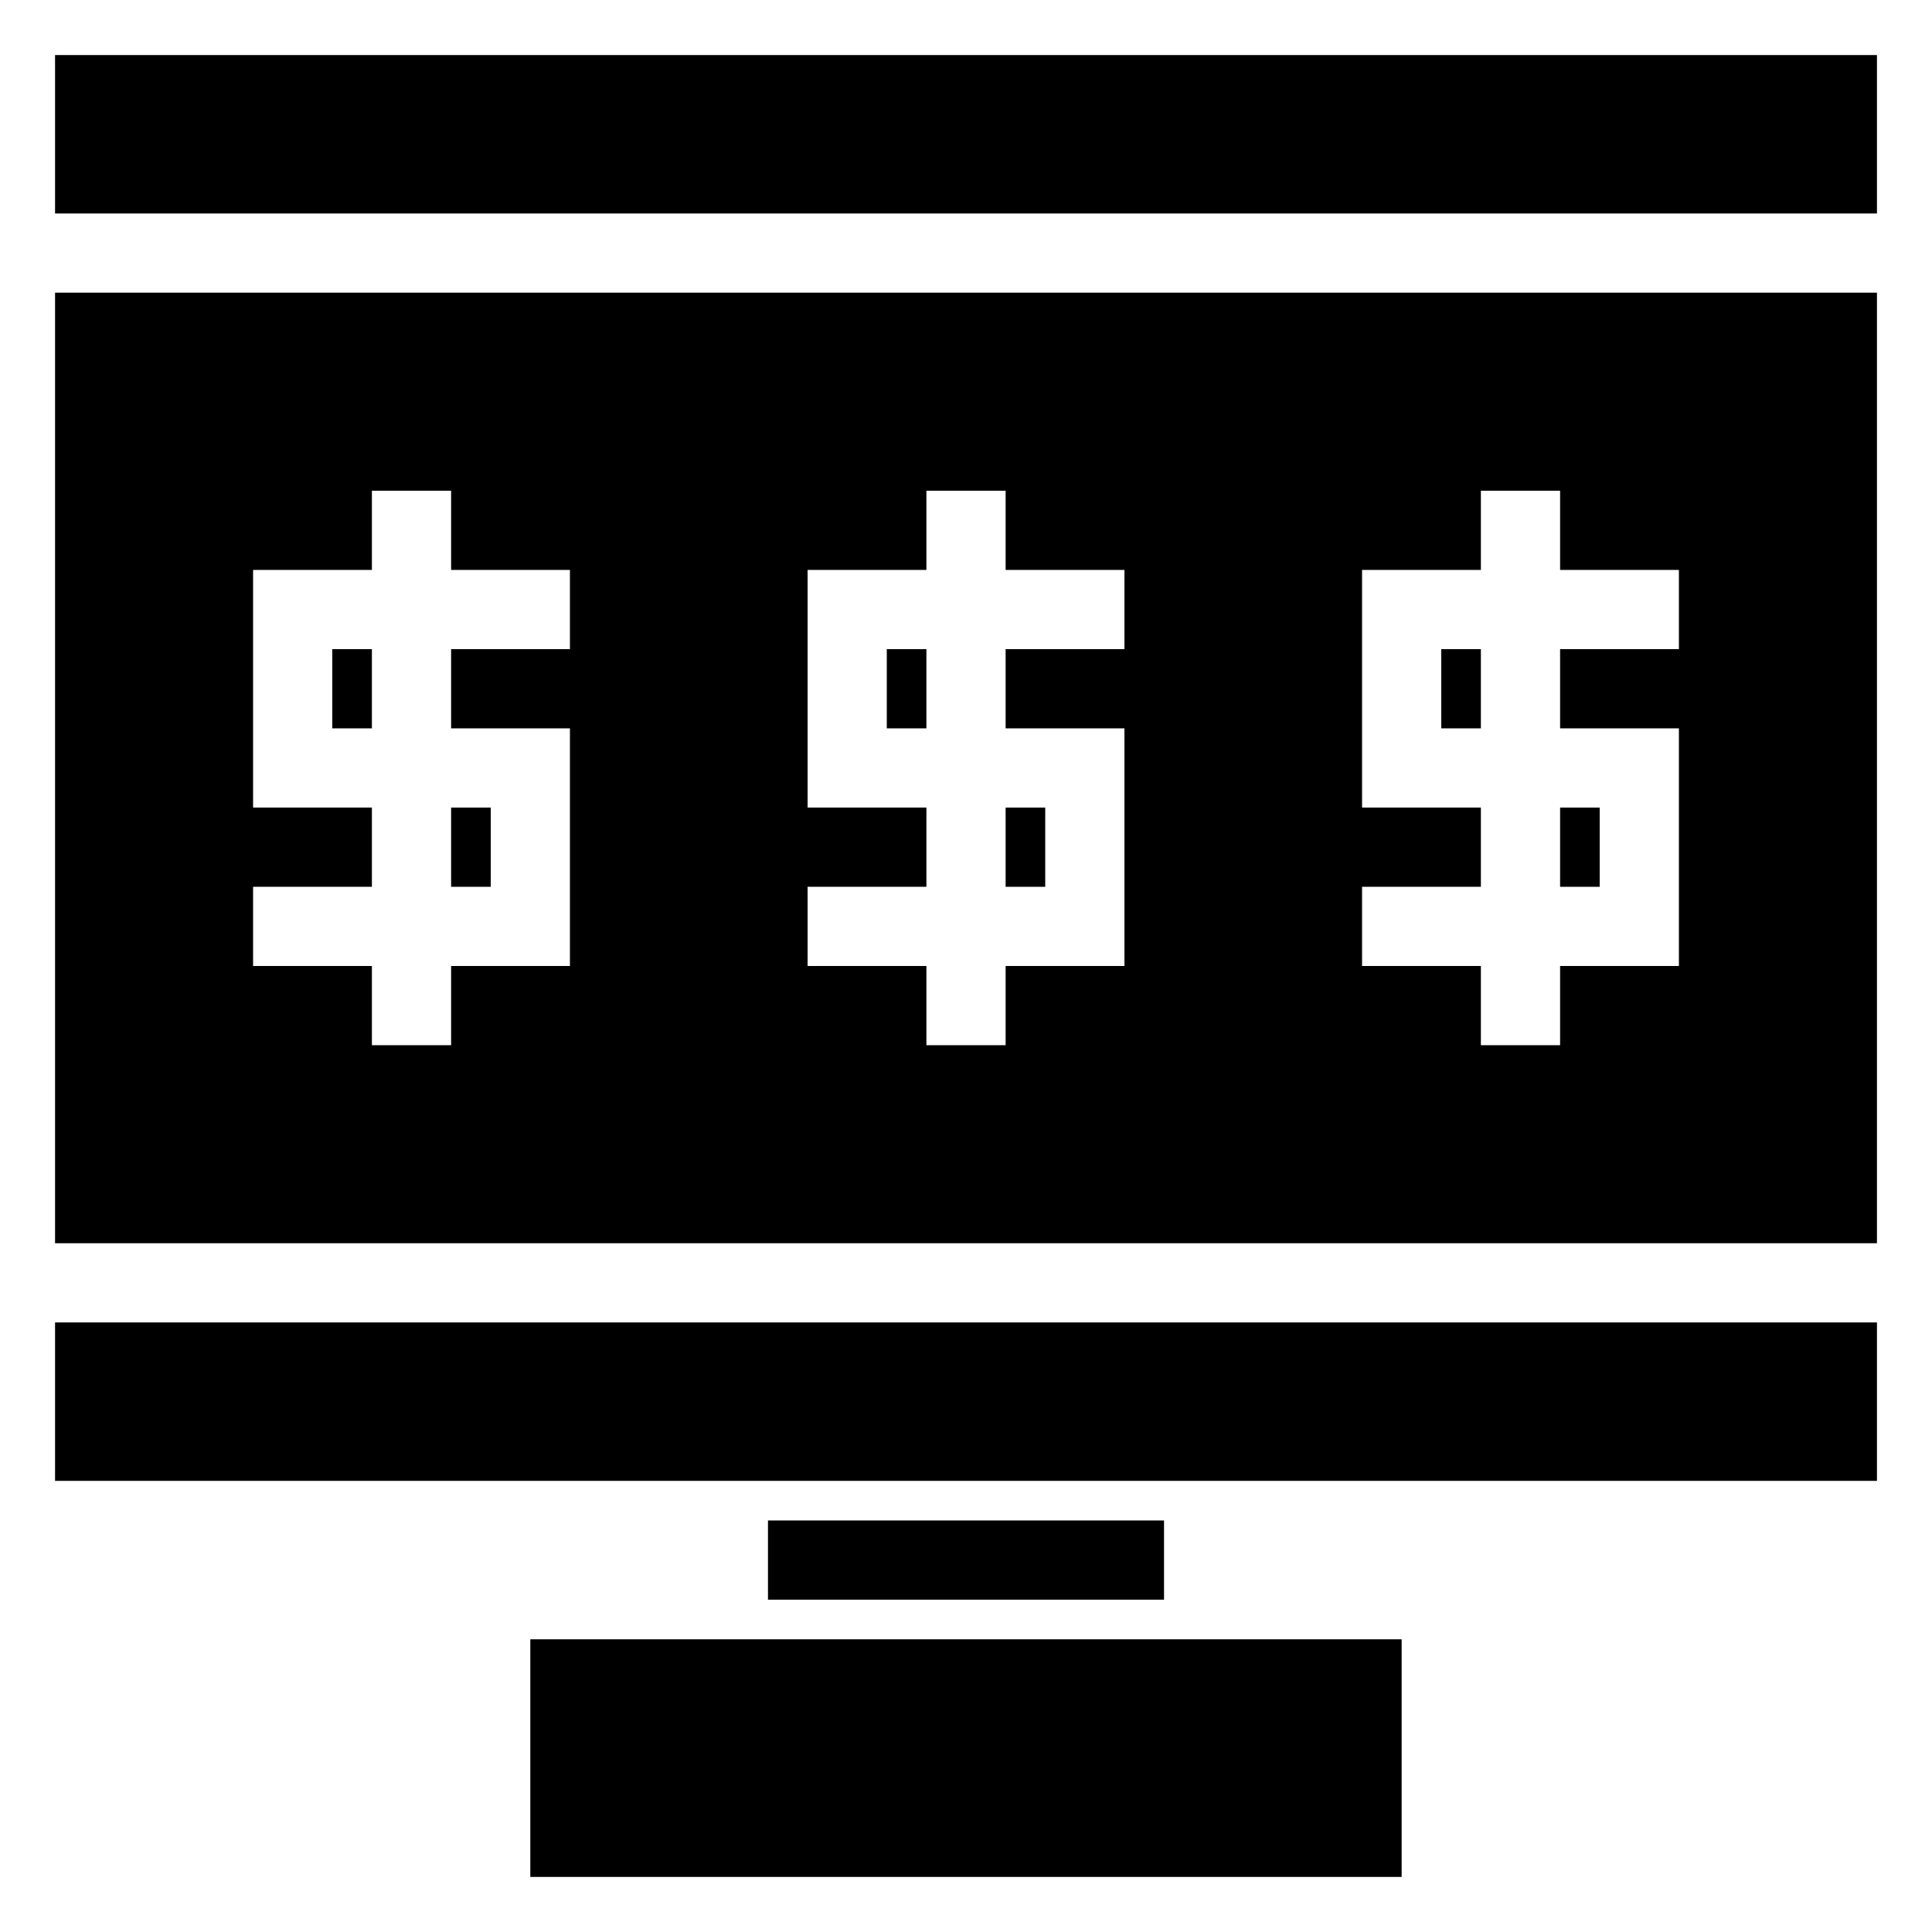 <?xml version="1.0" encoding="UTF-8"?>
<!-- Uploaded to: SVG Find, www.svgrepo.com, Generator: SVG Find Mixer Tools -->
<svg fill="#000000" width="800px" height="800px" version="1.1" viewBox="144 144 512 512" xmlns="http://www.w3.org/2000/svg">
 <g>
  <path d="m347.52 546.94h104.96v20.992h-104.96z"/>
  <path d="m284.54 578.43h230.91v62.977h-230.91z"/>
  <path d="m379.01 316.03h10.496v20.992h-10.496z"/>
  <path d="m410.5 358.02h10.496v20.992h-10.496z"/>
  <path d="m158.59 158.59h482.82v41.984h-482.82z"/>
  <path d="m525.95 316.03h10.496v20.992h-10.496z"/>
  <path d="m557.44 358.02h10.496v20.992h-10.496z"/>
  <path d="m158.59 494.46h482.82v41.984h-482.82z"/>
  <path d="m158.59 473.47h482.82v-251.91h-482.82zm346.37-94.465h31.488v-20.992h-31.488v-62.977h31.488v-20.992h20.992v20.992h31.488v20.992h-31.488v20.992h31.488v62.977h-31.488v20.992h-20.992v-20.992h-31.488zm-146.94 0h31.488v-20.992h-31.488v-62.977h31.488v-20.992h20.992v20.992h31.488v20.992h-31.488v20.992h31.488v62.977h-31.488v20.992h-20.992v-20.992h-31.488zm-146.95 0h31.488v-20.992h-31.488v-62.977h31.488v-20.992h20.992v20.992h31.488v20.992h-31.488v20.992h31.488v62.977h-31.488v20.992h-20.992v-20.992h-31.488z"/>
  <path d="m232.06 316.03h10.496v20.992h-10.496z"/>
  <path d="m263.55 358.02h10.496v20.992h-10.496z"/>
 </g>
</svg>